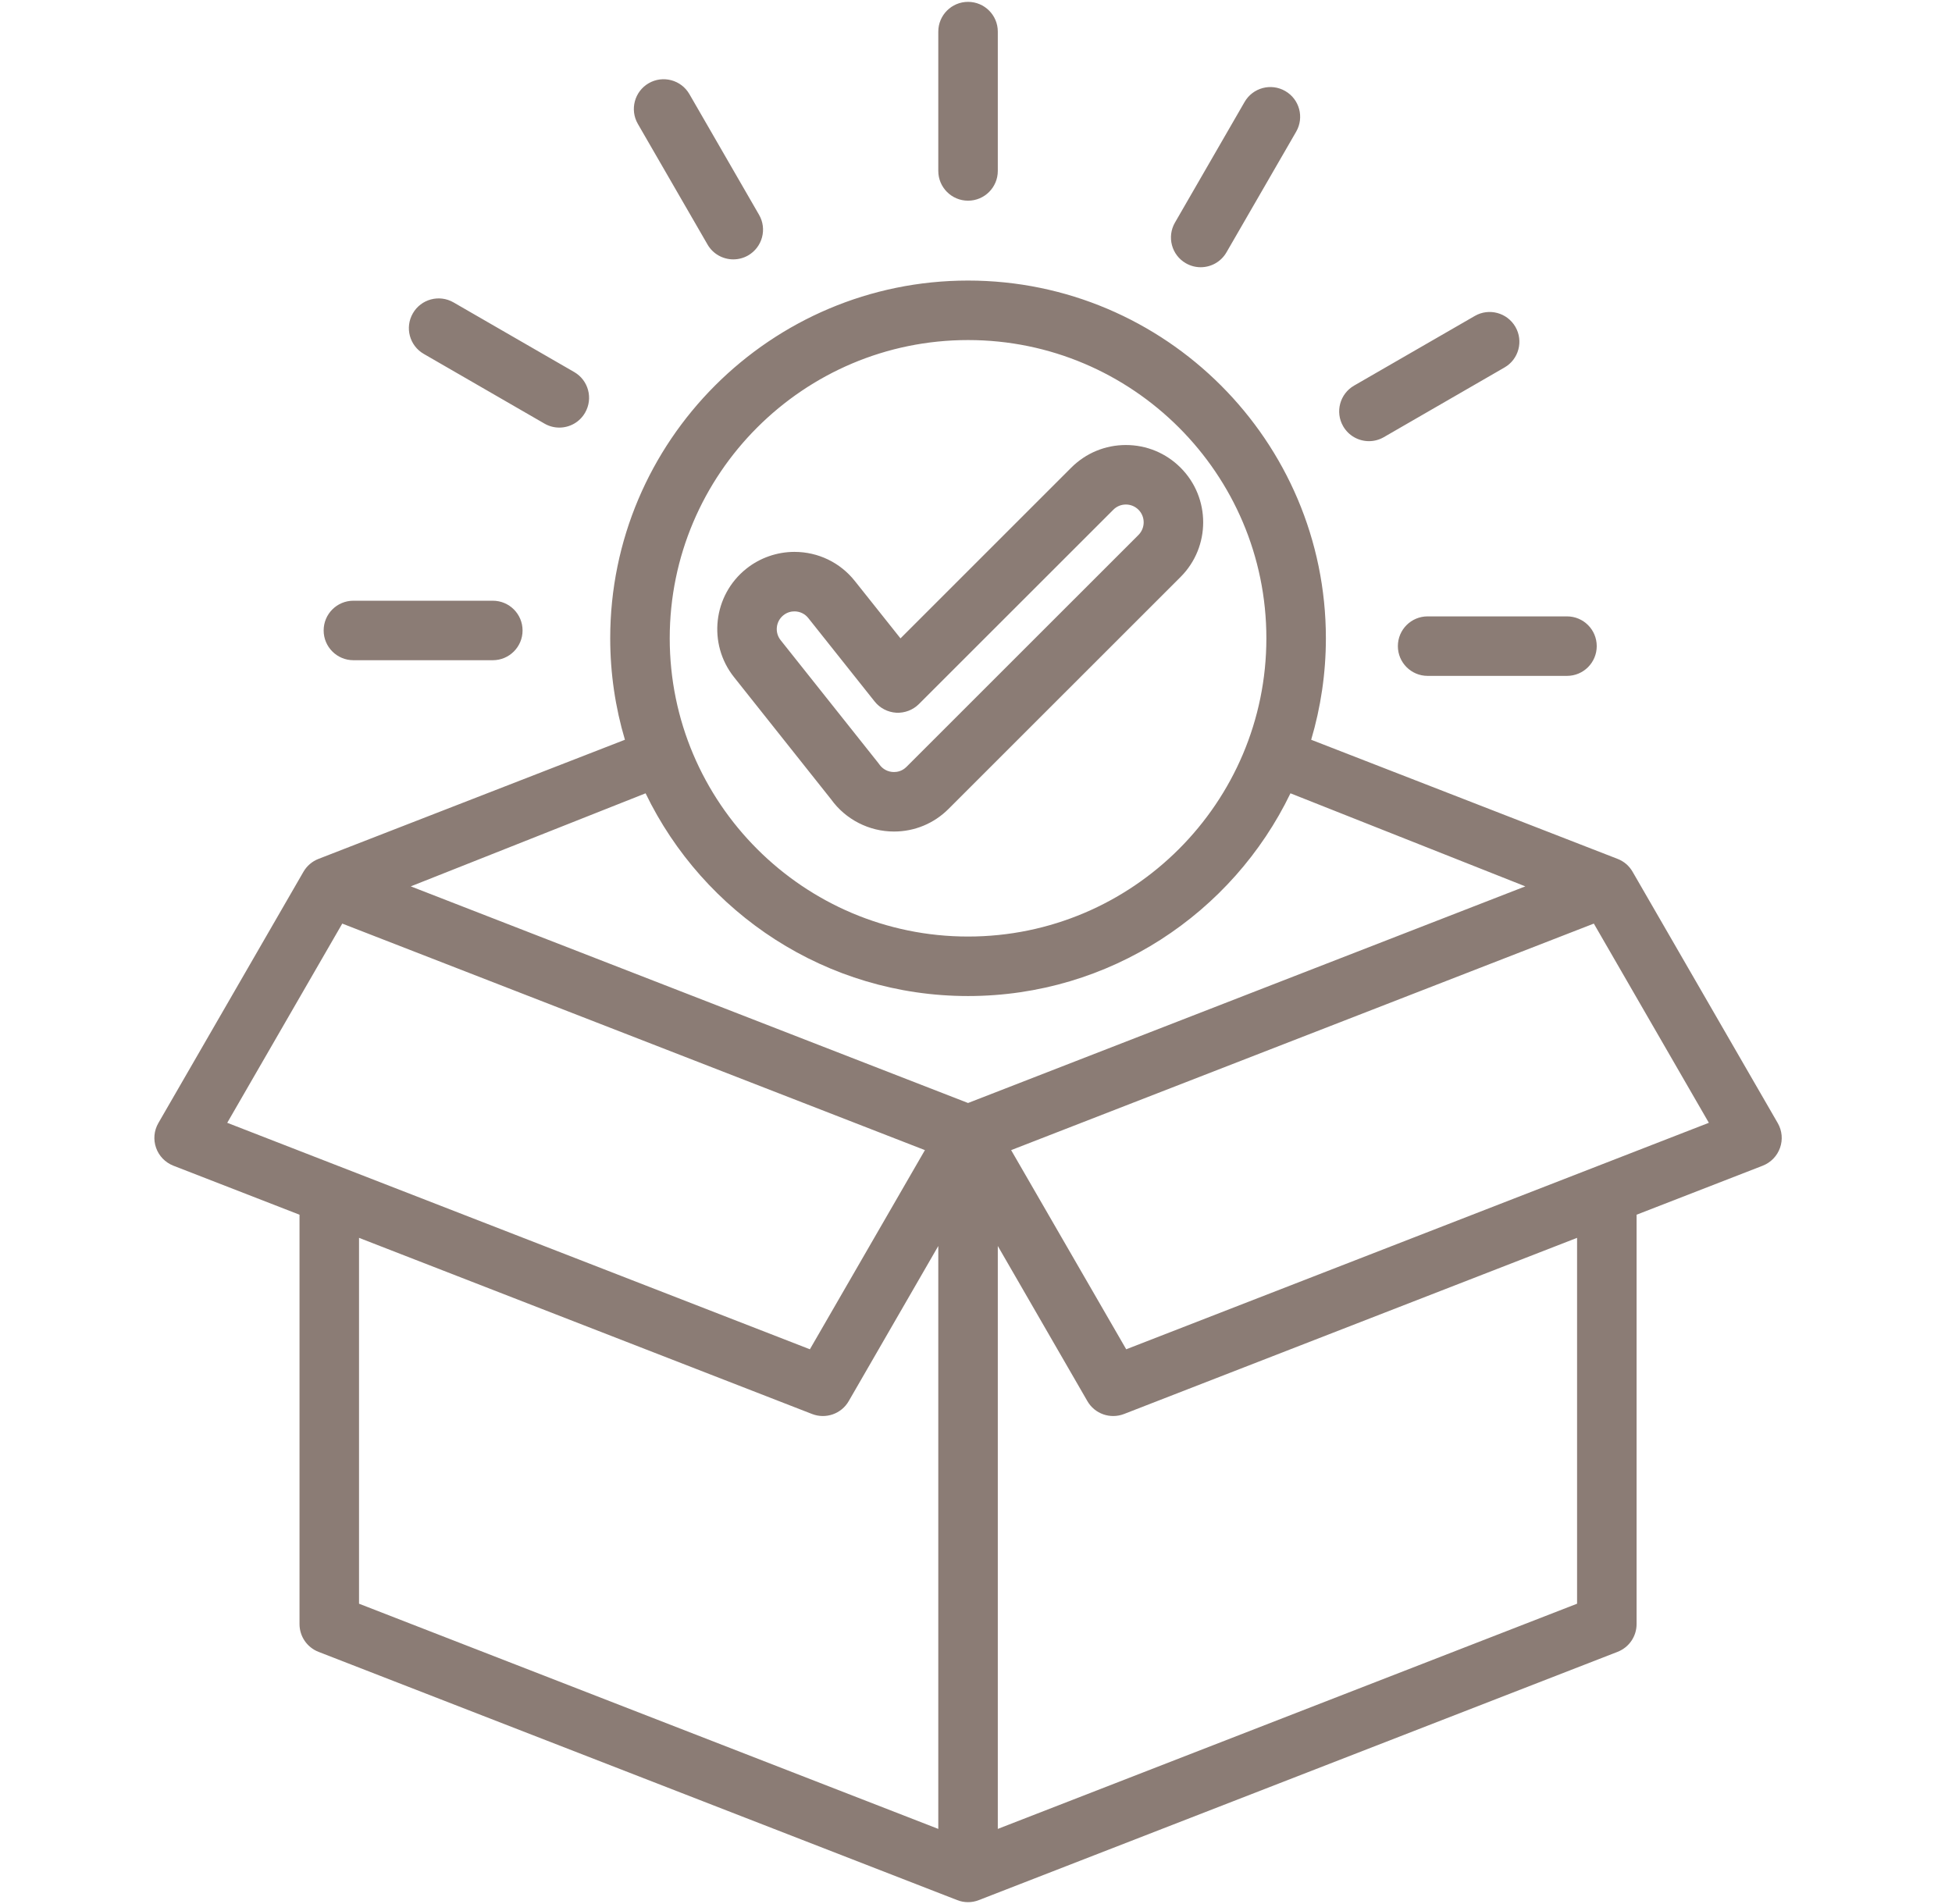 <svg xmlns="http://www.w3.org/2000/svg" width="41" height="40" viewBox="0 0 41 40" fill="none"><path d="M37.34 23.594L34.291 18.314C34.22 18.19 34.109 18.095 33.977 18.044L27.54 15.541C27.74 14.865 27.849 14.149 27.849 13.409C27.849 9.265 24.477 5.894 20.333 5.894C16.189 5.894 12.817 9.265 12.817 13.409C12.817 14.149 12.925 14.865 13.126 15.541L6.689 18.044C6.557 18.095 6.446 18.19 6.374 18.314L3.326 23.594C3.235 23.752 3.217 23.941 3.278 24.113C3.338 24.285 3.471 24.422 3.641 24.489L6.291 25.519V34.119C6.291 34.377 6.449 34.608 6.689 34.702L20.106 39.918C20.179 39.947 20.256 39.961 20.333 39.961C20.41 39.961 20.486 39.947 20.559 39.918L33.976 34.702C34.217 34.608 34.375 34.377 34.375 34.119V25.519L37.025 24.489C37.195 24.422 37.328 24.285 37.388 24.113C37.449 23.941 37.431 23.752 37.34 23.594ZM20.333 7.144C23.788 7.144 26.599 9.954 26.599 13.409C26.599 16.864 23.788 19.675 20.333 19.675C16.878 19.675 14.067 16.864 14.067 13.409C14.067 9.954 16.878 7.144 20.333 7.144ZM20.333 20.925C23.311 20.925 25.89 19.184 27.105 16.666L32.038 18.621L20.333 23.172L8.628 18.621L13.56 16.666C14.776 19.184 17.355 20.925 20.333 20.925ZM4.773 23.588L7.189 19.403L19.427 24.162L17.011 28.346L4.773 23.588ZM7.541 26.005L17.058 29.706C17.345 29.817 17.672 29.703 17.826 29.436L19.708 26.176V38.422L7.541 33.691V26.005ZM33.125 33.691L20.958 38.422V26.176L22.84 29.436C22.994 29.703 23.32 29.817 23.608 29.706L33.125 26.005V33.691ZM23.655 28.346L21.238 24.162L33.477 19.403L35.893 23.588L23.655 28.346ZM18.778 17.469C19.21 17.469 19.618 17.3 19.924 16.993L24.797 12.121C25.43 11.488 25.43 10.458 24.797 9.825C24.49 9.518 24.082 9.349 23.648 9.349C23.215 9.349 22.807 9.518 22.5 9.825L18.914 13.411L17.956 12.207C17.647 11.817 17.184 11.594 16.686 11.594C16.322 11.594 15.963 11.719 15.678 11.946C14.977 12.503 14.861 13.525 15.417 14.225L17.456 16.792C17.761 17.216 18.254 17.469 18.778 17.469ZM16.455 12.925C16.539 12.858 16.627 12.844 16.686 12.844C16.801 12.844 16.907 12.895 16.978 12.985L18.371 14.737C18.482 14.877 18.647 14.962 18.825 14.973C19.002 14.982 19.176 14.916 19.302 14.79L23.384 10.709C23.454 10.638 23.548 10.599 23.648 10.599C23.748 10.599 23.842 10.638 23.913 10.709C24.058 10.854 24.058 11.092 23.913 11.238L19.04 16.11C18.95 16.2 18.848 16.219 18.778 16.219C18.653 16.219 18.54 16.16 18.469 16.058C18.461 16.048 18.454 16.037 18.446 16.027L16.396 13.448C16.268 13.287 16.295 13.053 16.455 12.925ZM19.708 3.591V0.664C19.708 0.319 19.988 0.039 20.333 0.039C20.678 0.039 20.958 0.319 20.958 0.664V3.591C20.958 3.936 20.678 4.216 20.333 4.216C19.988 4.216 19.708 3.936 19.708 3.591ZM13.397 2.602C13.225 2.303 13.327 1.921 13.626 1.748C13.925 1.576 14.307 1.678 14.48 1.977L15.943 4.512C16.116 4.811 16.013 5.193 15.714 5.366C15.616 5.422 15.509 5.449 15.402 5.449C15.187 5.449 14.976 5.337 14.861 5.137L13.397 2.602ZM8.672 6.582C8.844 6.283 9.227 6.18 9.526 6.353L12.061 7.816C12.36 7.989 12.462 8.371 12.289 8.67C12.174 8.871 11.964 8.983 11.748 8.983C11.642 8.983 11.534 8.956 11.436 8.899L8.901 7.435C8.602 7.263 8.499 6.881 8.672 6.582ZM6.798 13.245C6.798 12.899 7.078 12.62 7.423 12.62H10.351C10.696 12.62 10.976 12.899 10.976 13.245C10.976 13.59 10.696 13.87 10.351 13.87H7.423C7.078 13.87 6.798 13.59 6.798 13.245ZM24.679 4.676L26.142 2.141C26.315 1.842 26.697 1.74 26.996 1.913C27.295 2.085 27.397 2.467 27.225 2.766L25.761 5.301C25.645 5.502 25.435 5.614 25.219 5.614C25.113 5.614 25.006 5.587 24.907 5.53C24.608 5.358 24.506 4.975 24.679 4.676ZM28.212 8.955C28.039 8.656 28.142 8.274 28.441 8.101L30.976 6.638C31.275 6.465 31.657 6.568 31.83 6.867C32.002 7.165 31.9 7.548 31.601 7.72L29.066 9.184C28.967 9.241 28.86 9.268 28.754 9.268C28.538 9.268 28.328 9.156 28.212 8.955ZM29.986 12.949H32.913C33.259 12.949 33.538 13.228 33.538 13.574C33.538 13.919 33.259 14.199 32.913 14.199H29.986C29.641 14.199 29.361 13.919 29.361 13.574C29.361 13.228 29.641 12.949 29.986 12.949Z" fill="#8B7C75"></path></svg>